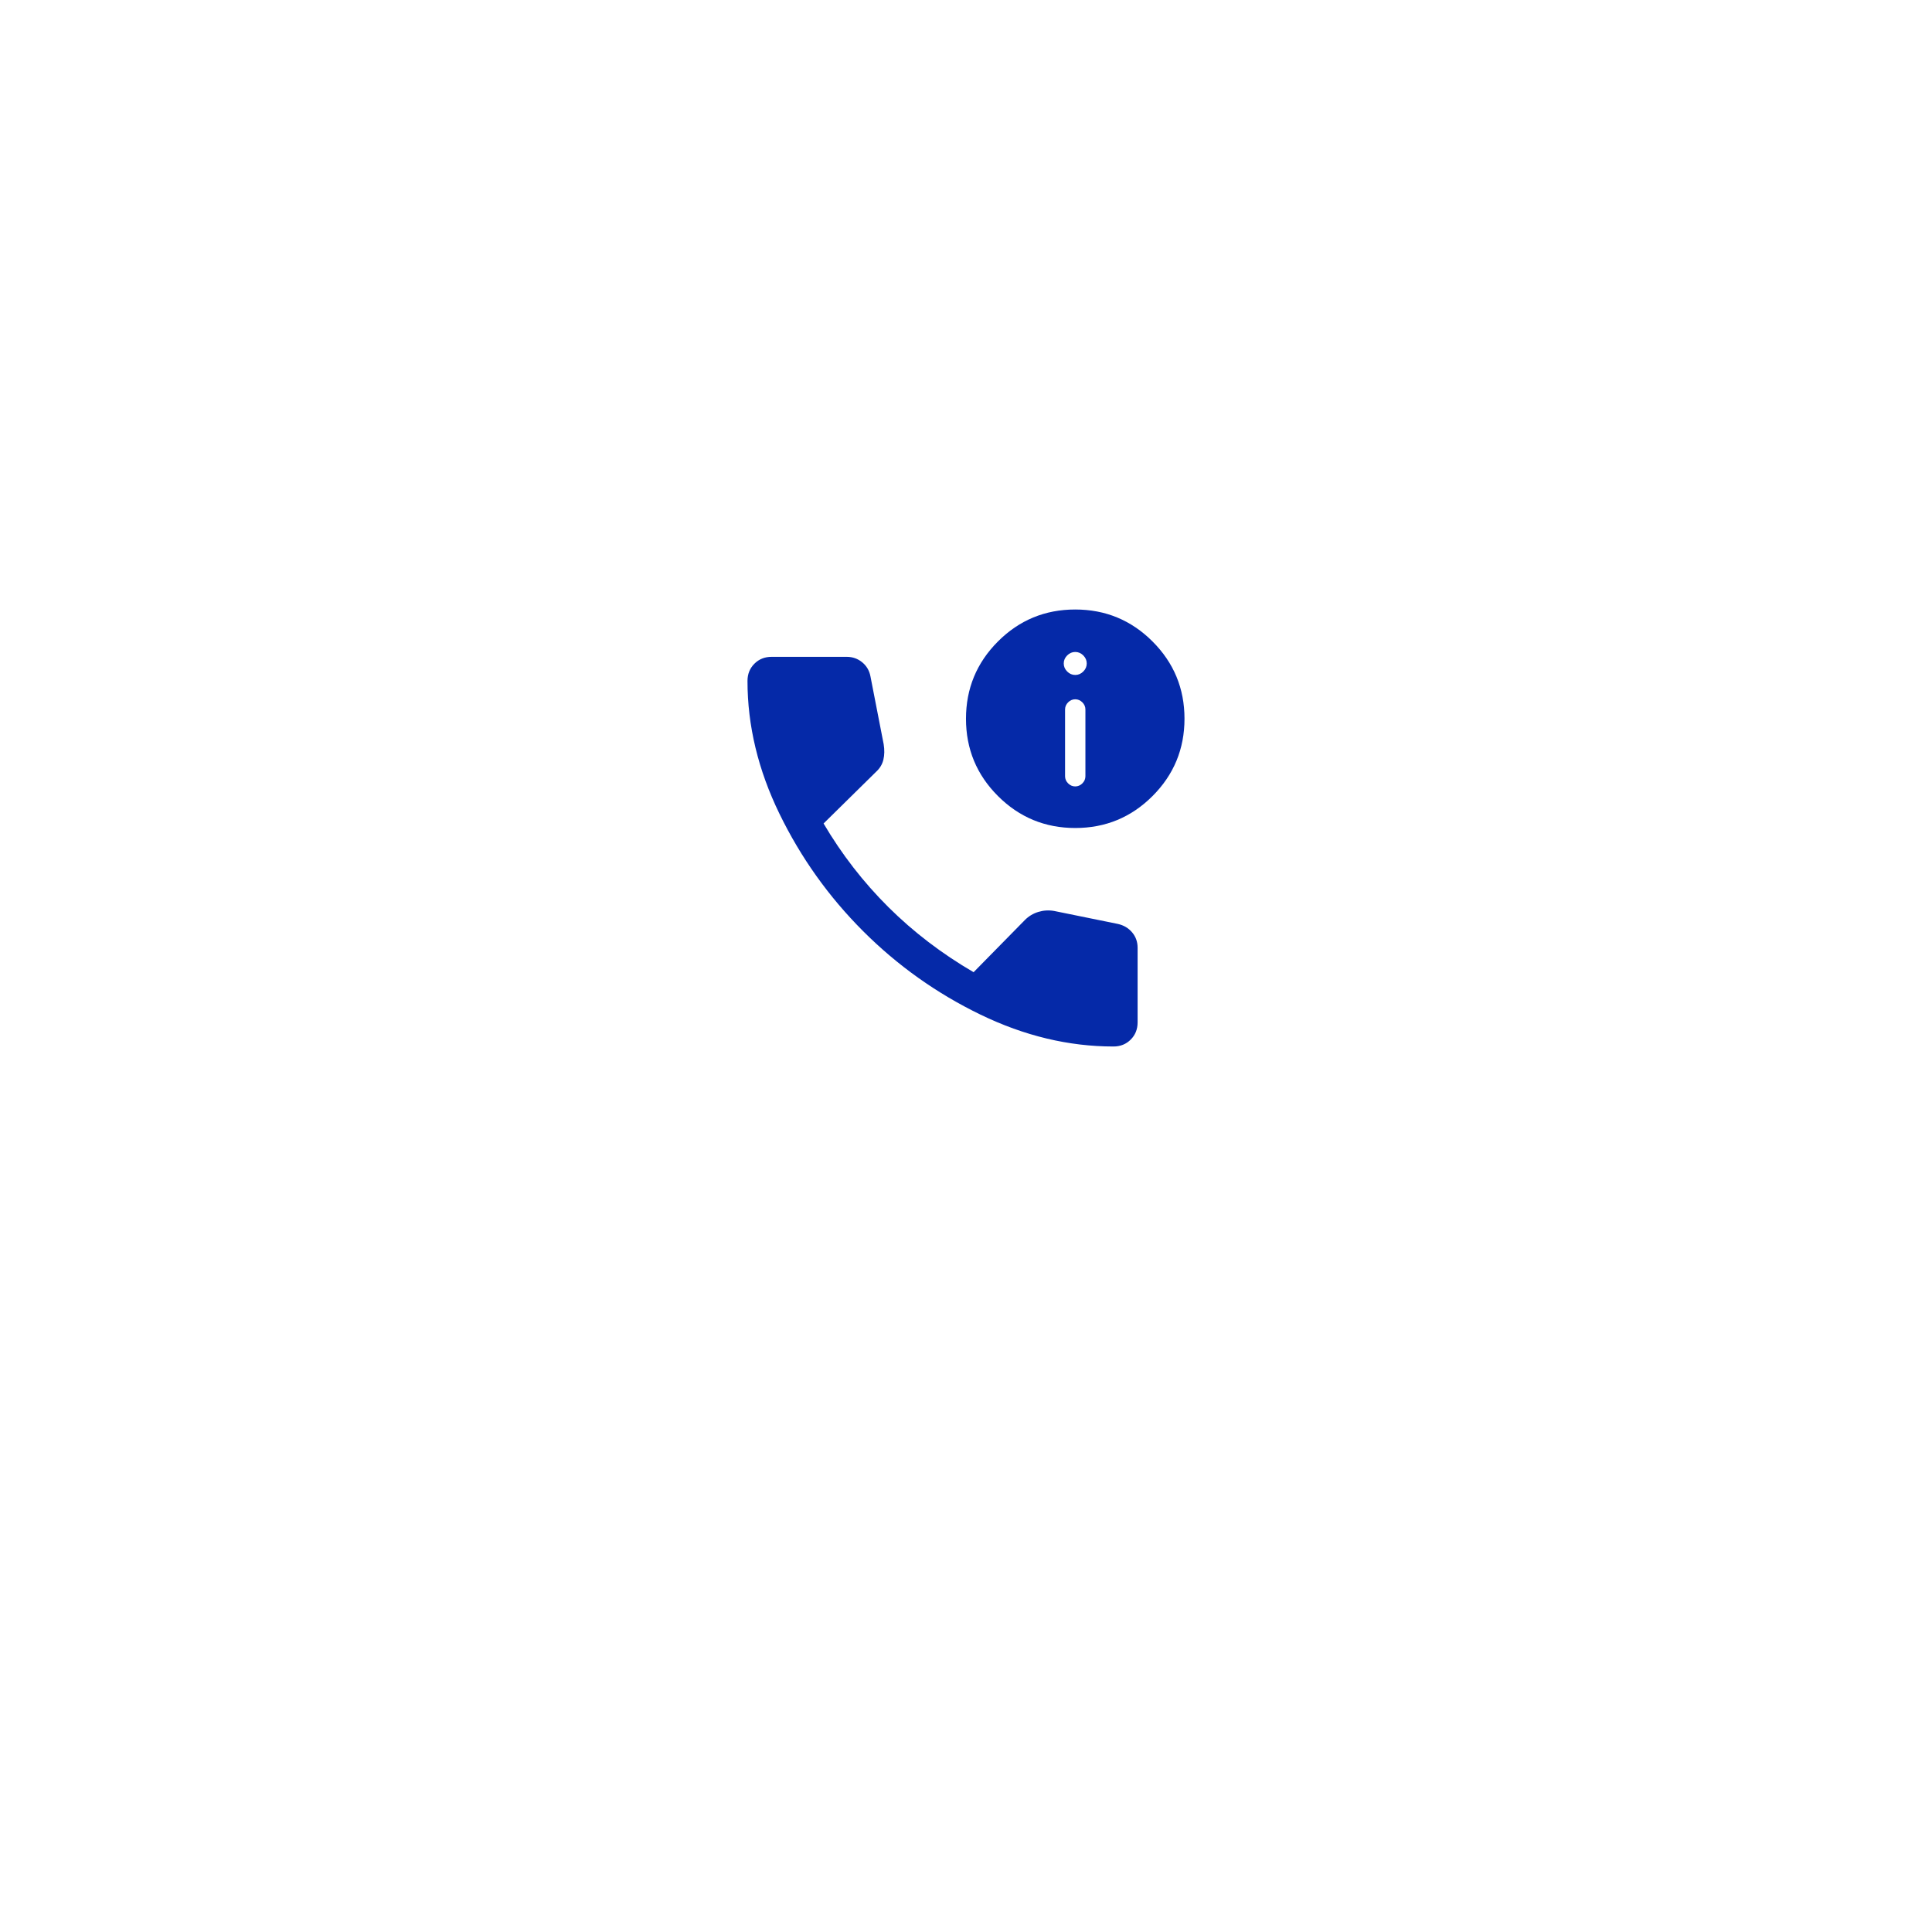 <svg width="140" height="140" viewBox="0 0 140 140" fill="none" xmlns="http://www.w3.org/2000/svg">
<g filter="url(#filter0_d_1192_15165)">
<rect x="30" y="20" width="80" height="80" rx="40" fill="white"/>
</g>
<mask id="mask0_1192_15165" style="mask-type:alpha" maskUnits="userSpaceOnUse" x="50" y="40" width="40" height="40">
<rect x="50" y="40" width="40" height="40" fill="#D9D9D9"/>
</mask>
<g mask="url(#mask0_1192_15165)">
<path d="M80.685 75.833C77.444 75.833 74.234 75.064 71.055 73.526C67.877 71.987 65.039 69.969 62.543 67.473C60.046 64.976 58.026 62.141 56.482 58.968C54.938 55.795 54.166 52.588 54.166 49.346C54.166 48.846 54.333 48.429 54.666 48.096C54.999 47.763 55.416 47.596 55.916 47.596H61.352C61.783 47.596 62.16 47.729 62.482 47.995C62.803 48.261 63.002 48.605 63.079 49.026L64.034 53.929C64.101 54.34 64.094 54.713 64.014 55.048C63.934 55.384 63.758 55.676 63.486 55.926L59.679 59.673C60.995 61.908 62.56 63.927 64.374 65.731C66.188 67.534 68.247 69.107 70.551 70.449L74.275 66.66C74.546 66.389 74.867 66.196 75.238 66.082C75.609 65.968 75.989 65.943 76.377 66.01L81.006 66.952C81.427 67.046 81.77 67.249 82.036 67.562C82.302 67.876 82.435 68.248 82.435 68.68V74.083C82.435 74.583 82.269 75 81.935 75.333C81.602 75.667 81.185 75.833 80.685 75.833ZM77.918 60C75.729 60 73.862 59.228 72.317 57.685C70.772 56.142 69.999 54.275 69.999 52.086C69.999 49.896 70.771 48.029 72.314 46.484C73.858 44.939 75.724 44.167 77.914 44.167C80.103 44.167 81.97 44.938 83.515 46.482C85.06 48.025 85.833 49.891 85.833 52.081C85.833 54.271 85.061 56.138 83.518 57.683C81.974 59.228 80.108 60 77.918 60ZM77.916 56.987C78.112 56.987 78.284 56.913 78.432 56.766C78.579 56.619 78.653 56.447 78.653 56.25V51.41C78.653 51.214 78.579 51.042 78.432 50.894C78.284 50.747 78.112 50.673 77.916 50.673C77.719 50.673 77.547 50.747 77.4 50.894C77.252 51.042 77.179 51.214 77.179 51.41V56.25C77.179 56.447 77.252 56.619 77.4 56.766C77.547 56.913 77.719 56.987 77.916 56.987ZM77.916 48.91C78.138 48.91 78.333 48.827 78.499 48.66C78.666 48.494 78.749 48.299 78.749 48.077C78.749 47.855 78.666 47.66 78.499 47.494C78.333 47.327 78.138 47.244 77.916 47.244C77.694 47.244 77.499 47.327 77.333 47.494C77.166 47.66 77.083 47.855 77.083 48.077C77.083 48.299 77.166 48.494 77.333 48.66C77.499 48.827 77.694 48.91 77.916 48.91Z" fill="#0529A8"/>
</g>
<defs>
<filter id="filter0_d_1192_15165" x="0" y="0" width="140" height="140" filterUnits="userSpaceOnUse" color-interpolation-filters="sRGB">
<feFlood flood-opacity="0" result="BackgroundImageFix"/>
<feColorMatrix in="SourceAlpha" type="matrix" values="0 0 0 0 0 0 0 0 0 0 0 0 0 0 0 0 0 0 127 0" result="hardAlpha"/>
<feOffset dy="10"/>
<feGaussianBlur stdDeviation="15"/>
<feComposite in2="hardAlpha" operator="out"/>
<feColorMatrix type="matrix" values="0 0 0 0 0 0 0 0 0 0 0 0 0 0 0 0 0 0 0.08 0"/>
<feBlend mode="normal" in2="BackgroundImageFix" result="effect1_dropShadow_1192_15165"/>
<feBlend mode="normal" in="SourceGraphic" in2="effect1_dropShadow_1192_15165" result="shape"/>
</filter>
</defs>
</svg>
